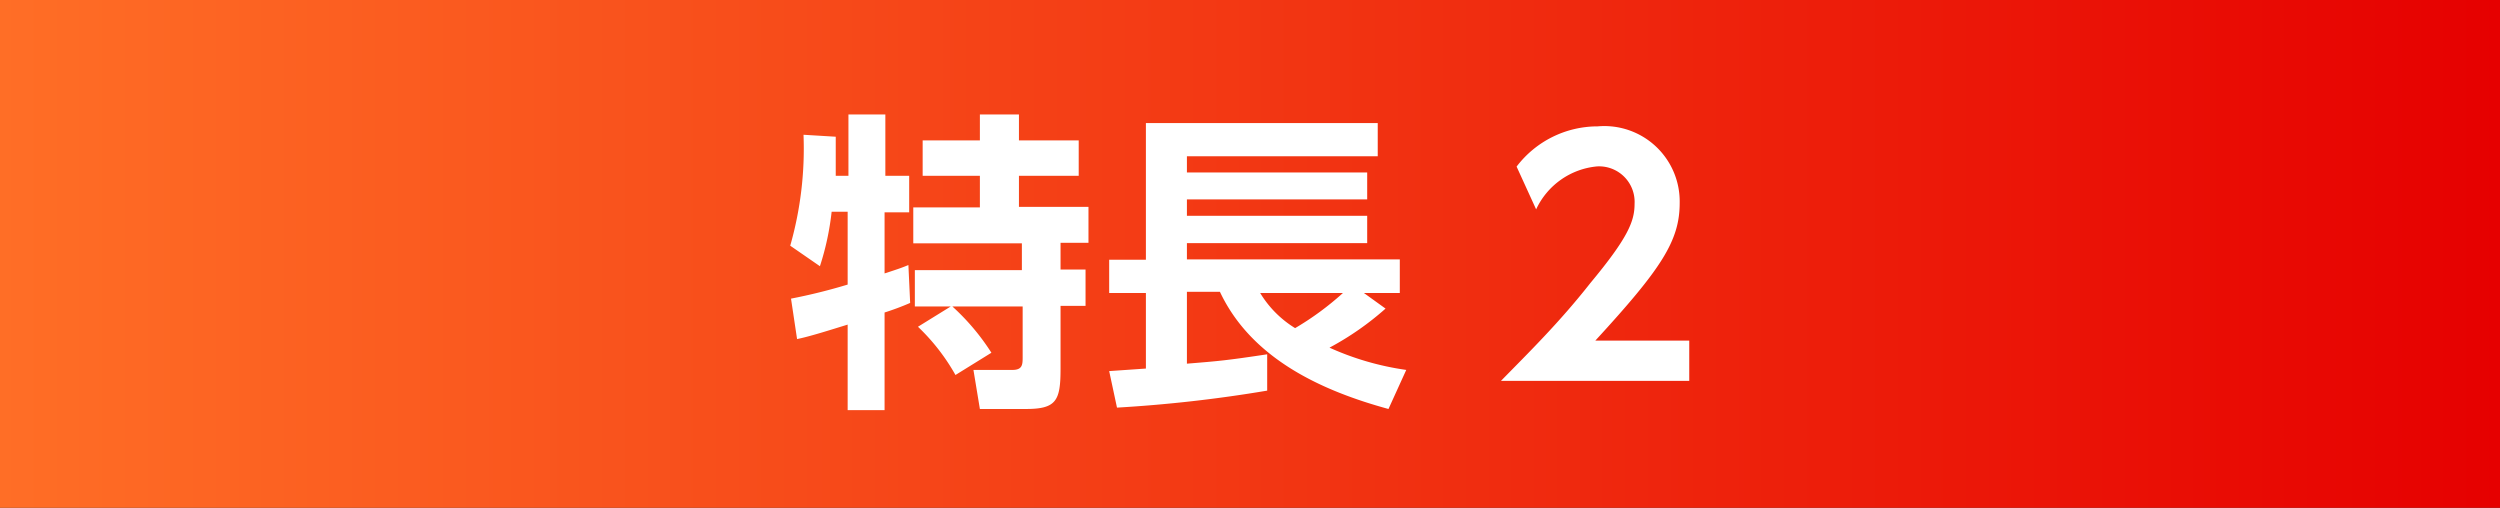 <svg xmlns="http://www.w3.org/2000/svg" viewBox="0 0 128 26"><rect x="0" y="0" width="128" height="26" fill="#333333" stroke="none"/><defs><linearGradient id="a" y1="13" x2="128" y2="13" gradientUnits="userSpaceOnUse"><stop offset="0" stop-color="#ff6e26"/><stop offset="1" stop-color="#e60000"/></linearGradient></defs><path fill="url(#a)" d="M0 0h128v26h-128z"/><path d="M40.5 15.29a29.25 29.25 0 0 0 2.9-.72v-3.73h-.82a13.84 13.84 0 0 1-.6 2.79l-1.52-1.05a18.13 18.13 0 0 0 .68-5.68l1.65.1v2h.65v-3.14h1.89v3.14h1.22v1.87h-1.26v3.13c.77-.25.9-.3 1.22-.43l.09 1.94a13.53 13.53 0 0 1-1.31.49v5h-1.89v-4.38c-.88.27-1.94.61-2.59.74zm8.18.4h-1.84v-1.86h5.48v-1.37h-5.56v-1.84h3.41v-1.62h-2.93v-1.81h2.93v-1.33h2v1.33h3.06v1.81h-3.06v1.59h3.56v1.84h-1.43v1.37h1.28v1.86h-1.28v3.22c0 1.63-.21 2.06-1.77 2.06h-2.36l-.33-2h2c.52 0 .52-.29.52-.67v-2.58h-3.6a11.67 11.67 0 0 1 2 2.37l-1.84 1.14a10.51 10.51 0 0 0-1.92-2.47zM56.79 19l1.88-.13v-3.87h-1.88v-1.7h1.88v-7h11.87v1.7h-9.77v.83h9.23v1.38h-9.23v.84h9.23v1.4h-9.23v.83h10.9v1.72h-1.84l1.11.8a14.87 14.87 0 0 1-2.87 2 14.4 14.4 0 0 0 3.93 1.14l-.91 2c-3.33-.91-7-2.53-8.63-6h-1.69v3.68c1.59-.13 2-.16 4.11-.48v1.86a70.92 70.92 0 0 1-7.69.87zm7.73-4a5.38 5.38 0 0 0 1.79 1.8 14.9 14.9 0 0 0 2.45-1.8zM86.49 17.44v2.06h-9.64c1.41-1.44 3-3 4.57-5 1.93-2.32 2.27-3.17 2.27-4.06a1.82 1.82 0 0 0-1.92-1.92 3.83 3.83 0 0 0-3.12 2.2l-1-2.19a5.21 5.21 0 0 1 4.15-2.06 3.86 3.86 0 0 1 4.2 3.92c0 1.94-.93 3.36-4.32 7.05z" fill="#fff"/></svg>
